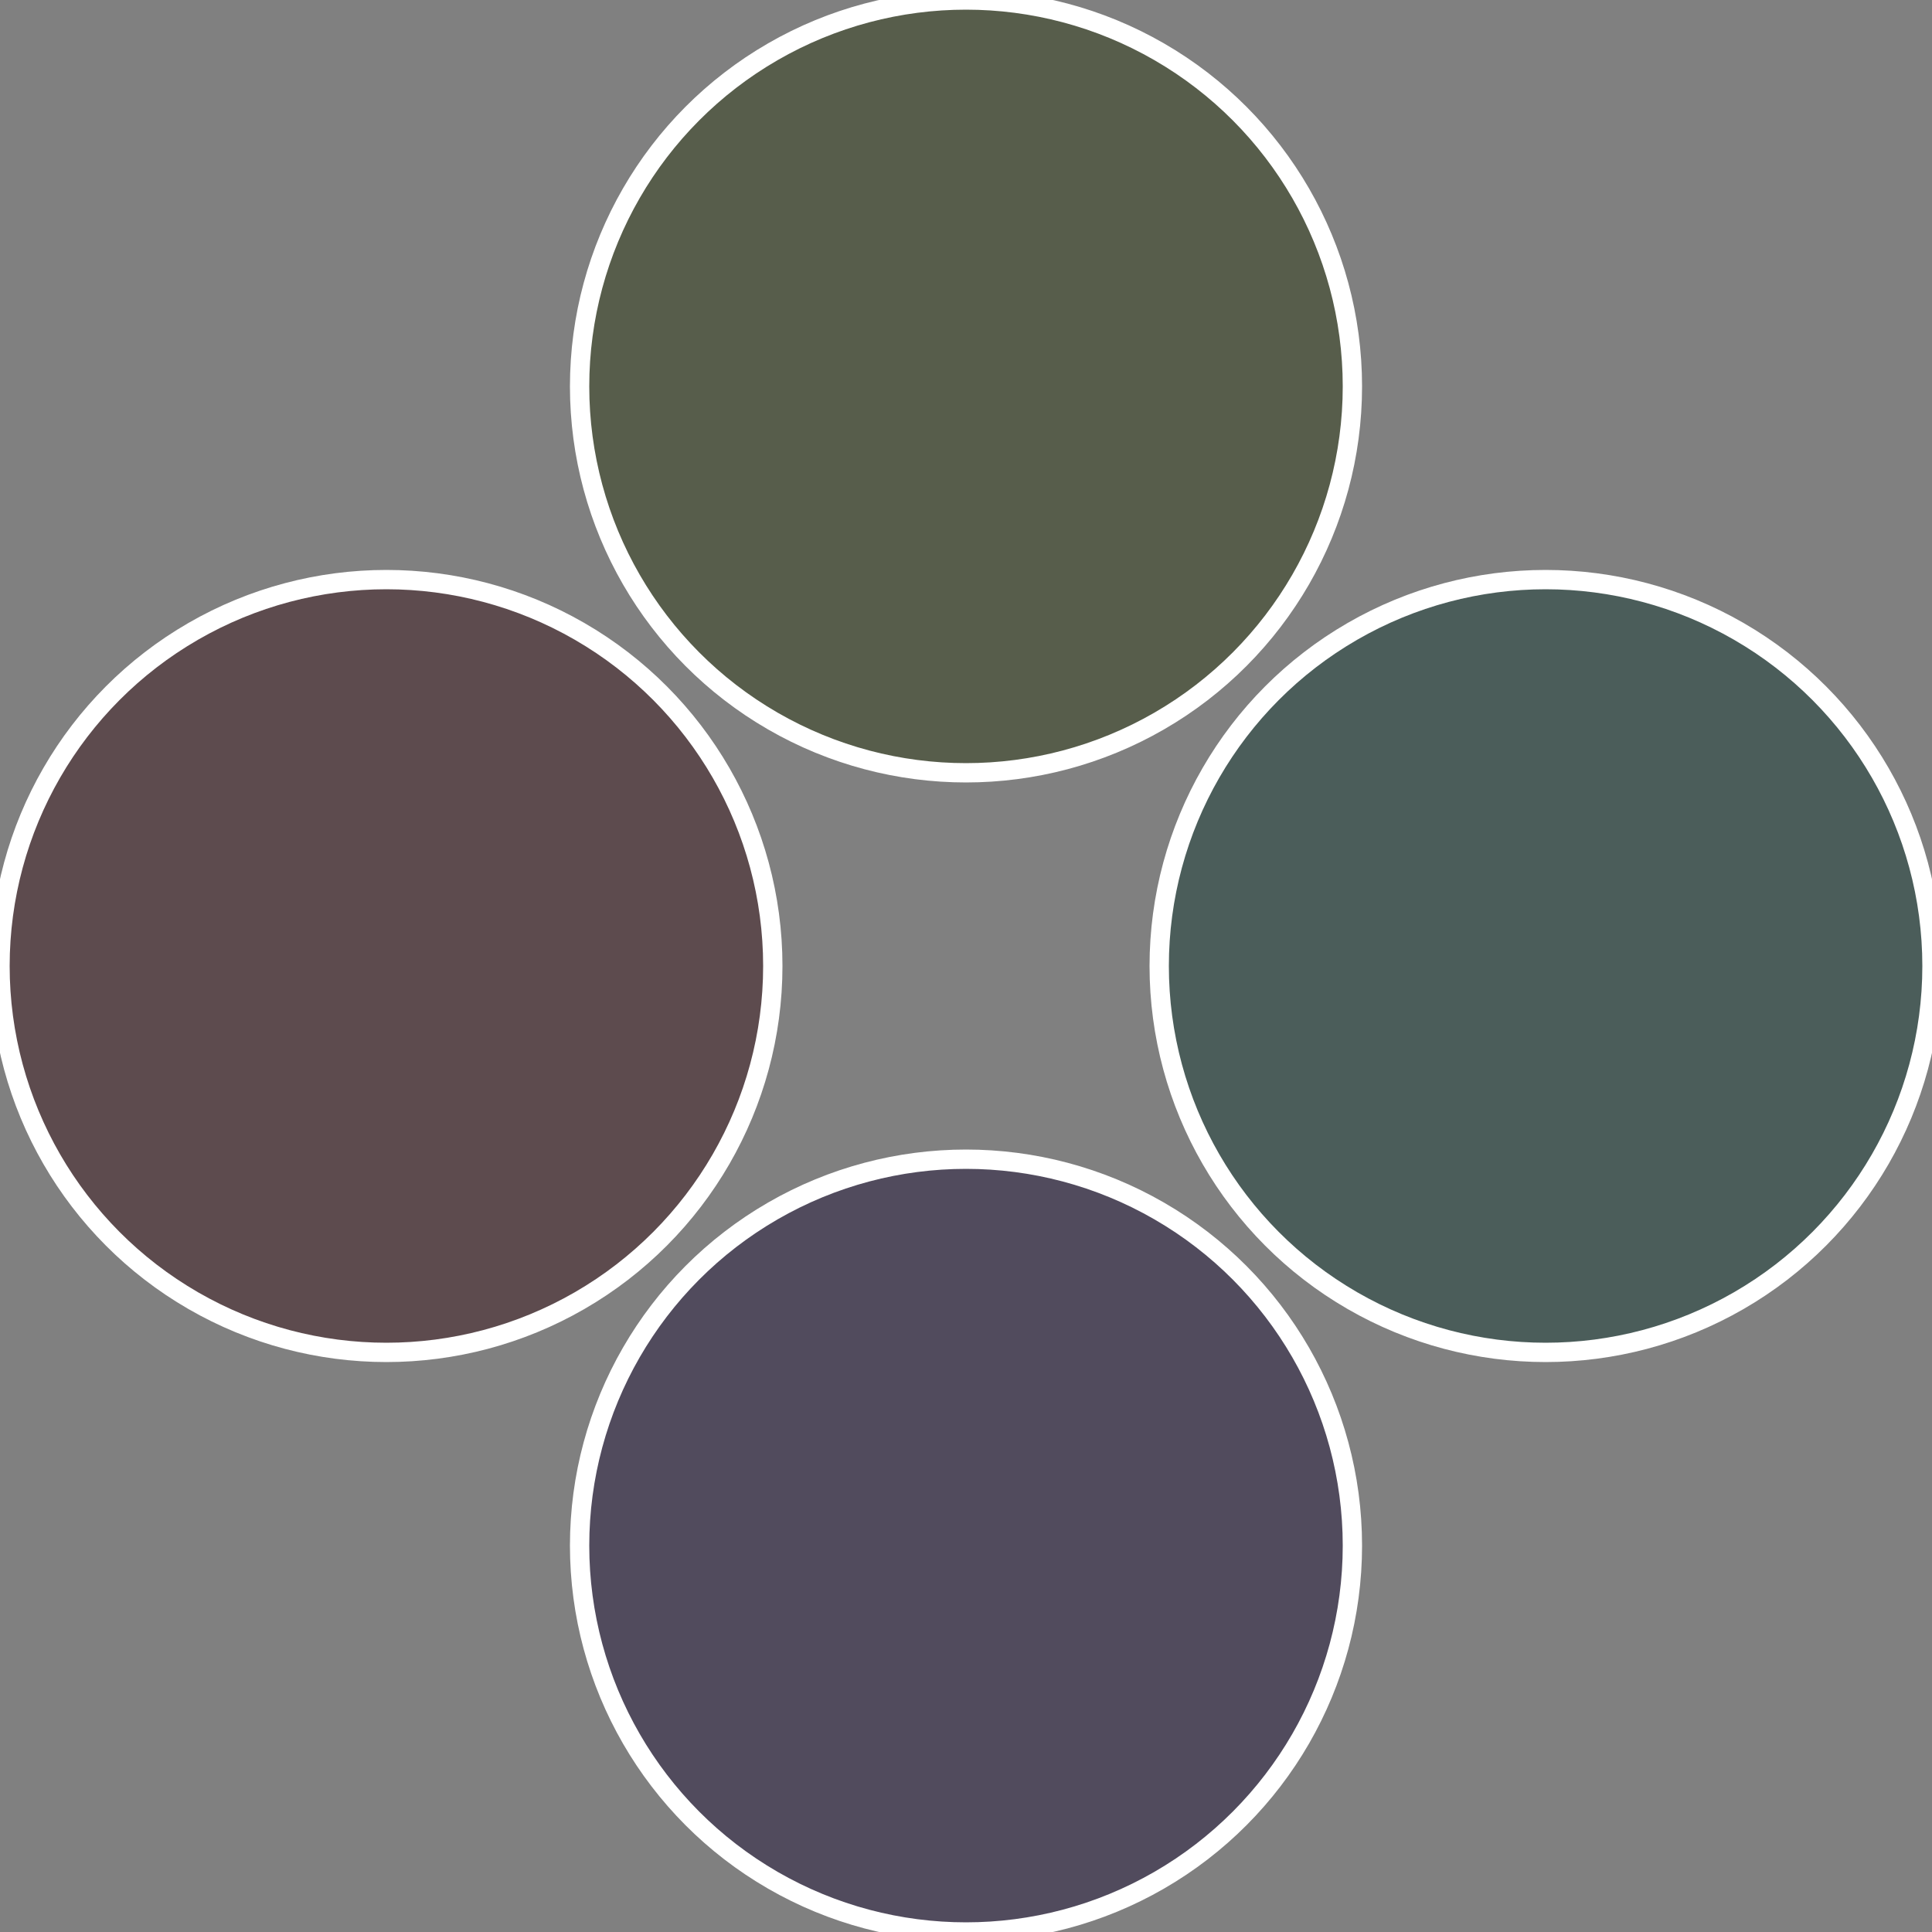 <?xml version="1.0" standalone="no"?>
<svg width="500" height="500" viewBox="-1 -1 2 2" xmlns="http://www.w3.org/2000/svg">
 
                <rect x="-1" y="-1" width="2" height="2" fill="#808080" stroke="none"/>
 
                <circle cx="0.6" cy="0" r="0.4" fill="#4b5d5a" stroke="#fff" stroke-width="1%" />
             
                <circle cx="3.6739403974421E-17" cy="0.6" r="0.4" fill="#514b5d" stroke="#fff" stroke-width="1%" />
             
                <circle cx="-0.6" cy="7.3478807948841E-17" r="0.4" fill="#5d4b4e" stroke="#fff" stroke-width="1%" />
             
                <circle cx="-1.1021821192326E-16" cy="-0.6" r="0.4" fill="#575d4b" stroke="#fff" stroke-width="1%" />
            </svg>
